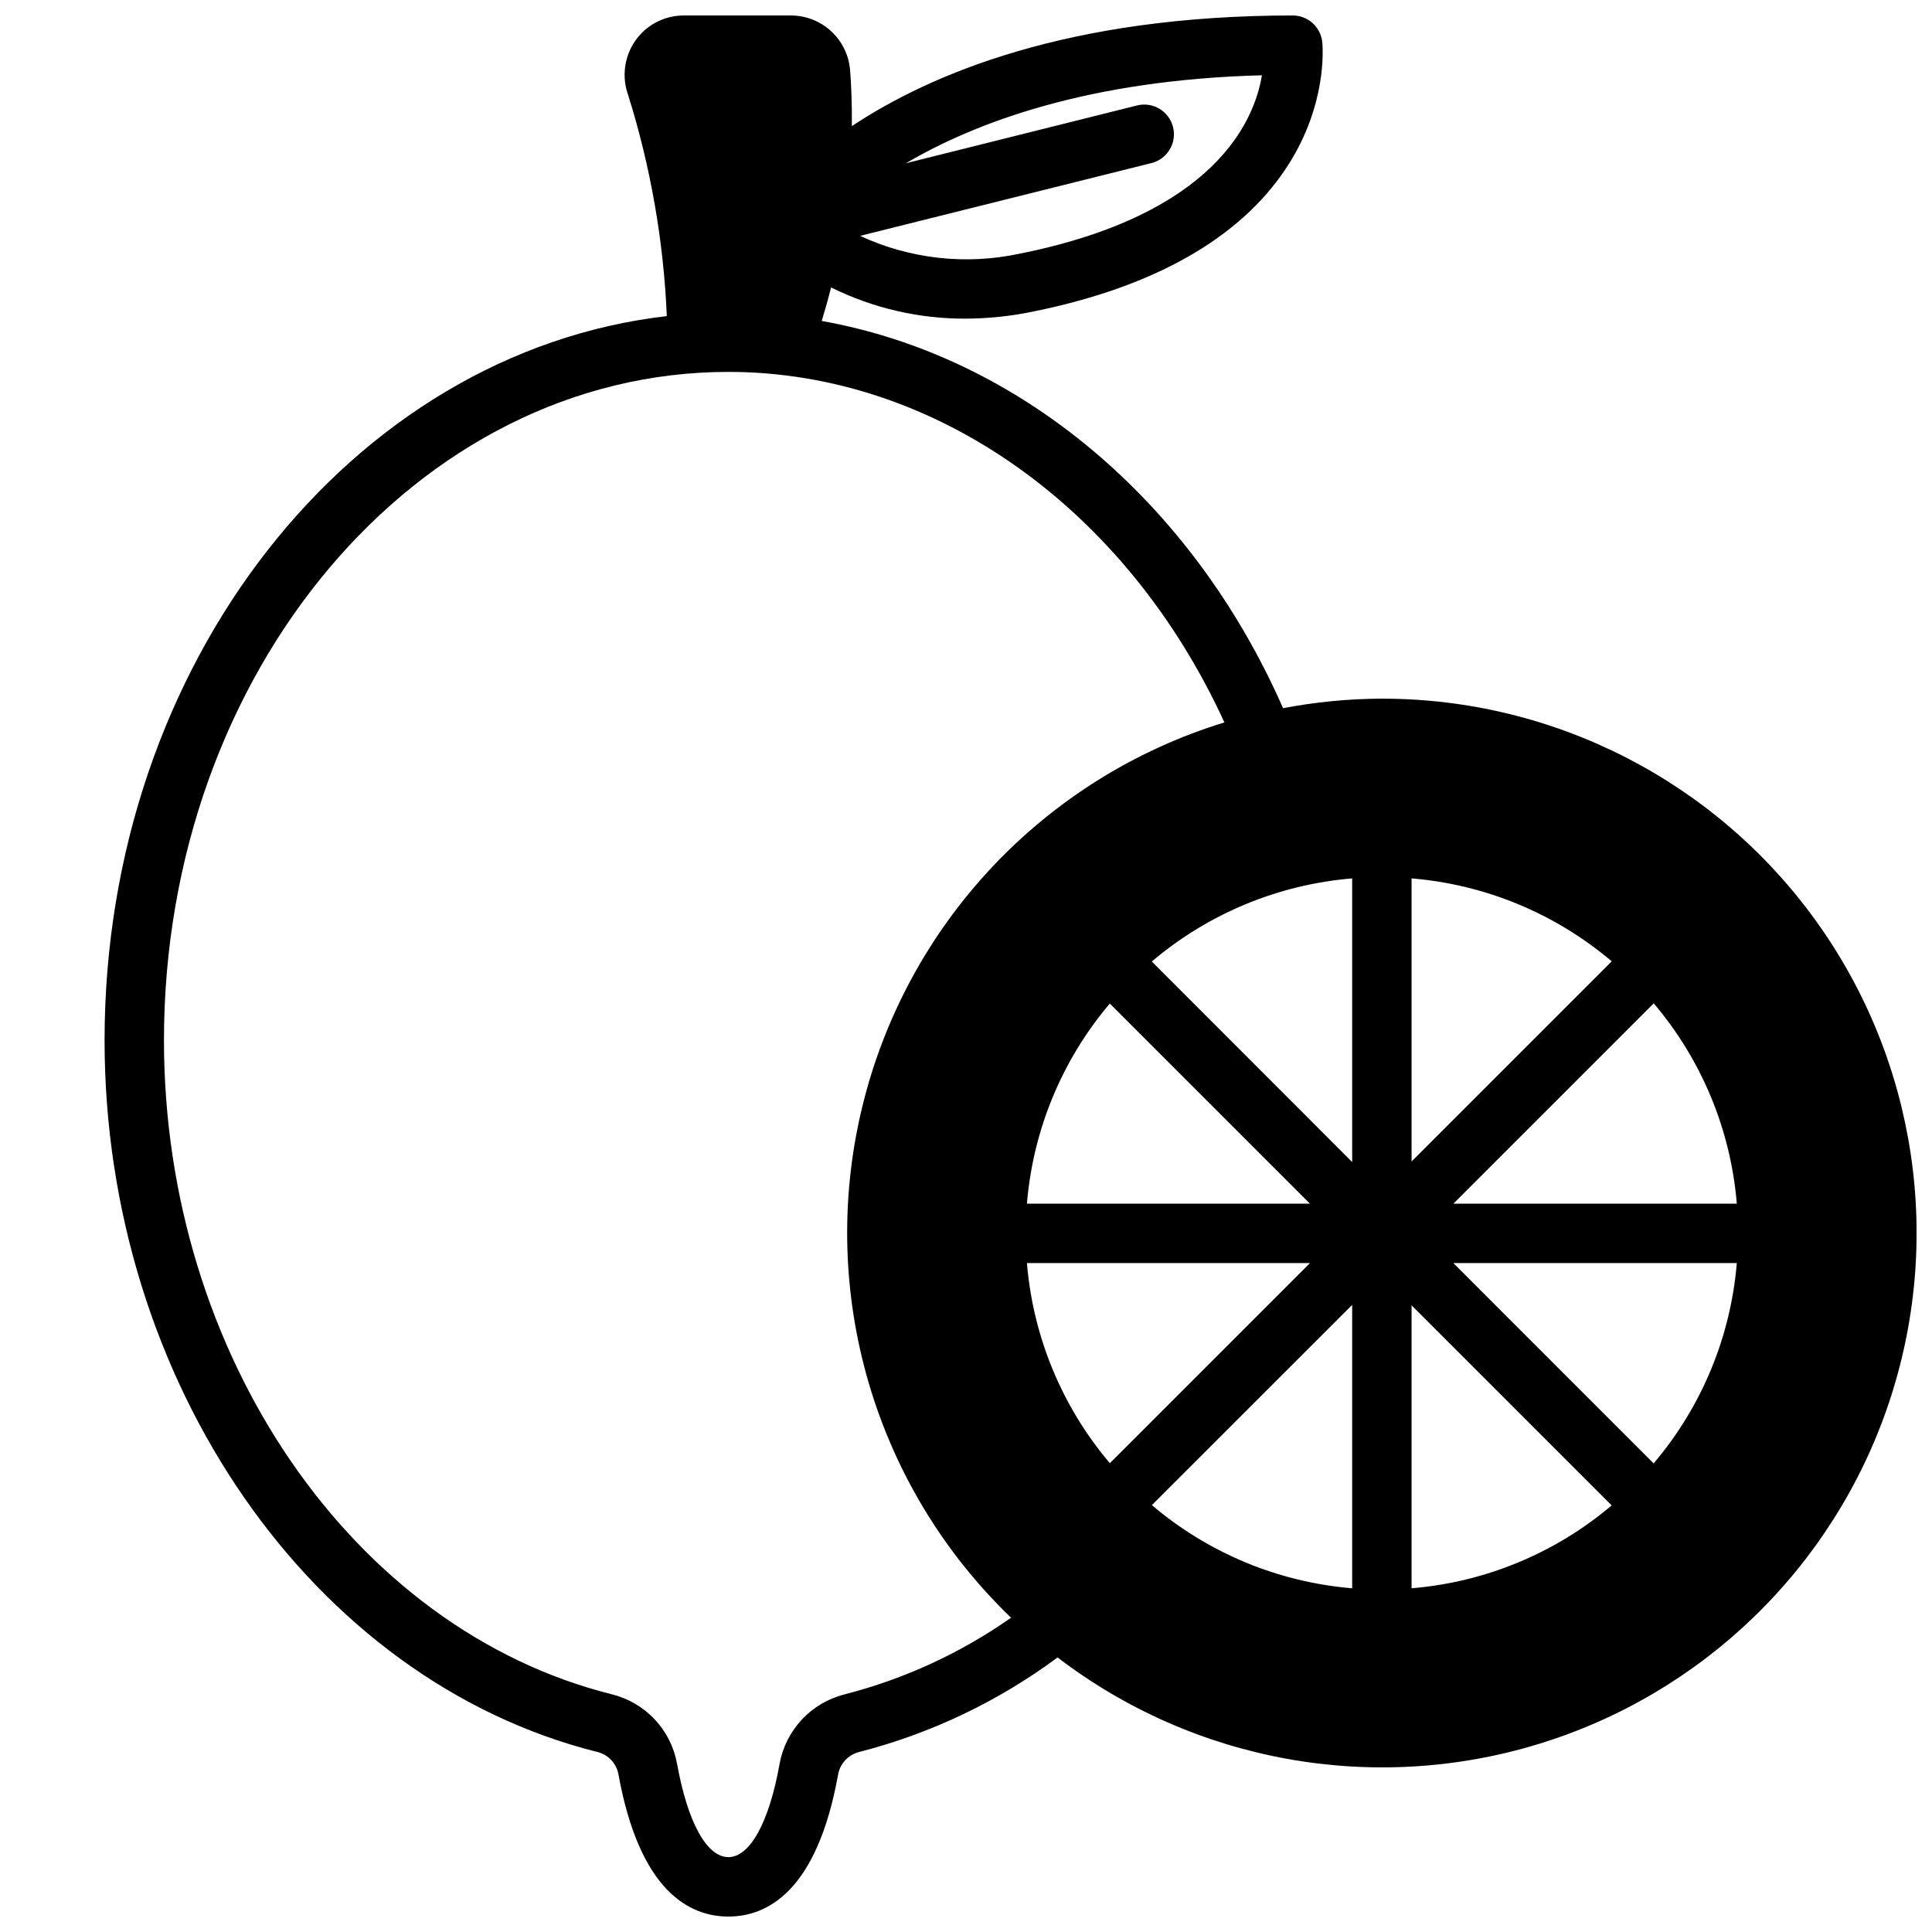 <?xml version="1.0" encoding="UTF-8"?>
<!-- Uploaded to: ICON Repo, www.svgrepo.com, Generator: ICON Repo Mixer Tools -->
<svg width="800px" height="800px" version="1.1" viewBox="144 144 512 512" xmlns="http://www.w3.org/2000/svg">
 <defs>
  <clipPath id="a">
   <path d="m171 148.09h480.9v503.81h-480.9z"/>
  </clipPath>
 </defs>
 <g clip-path="url(#a)">
  <path d="m510.21 329.15c-8.789 0.027-17.551 0.875-26.184 2.527-24.309-55.27-70.242-93.352-122.26-102.62 0.891-2.922 1.723-5.863 2.473-8.887h-0.004c11.043 5.469 23.207 8.301 35.527 8.273 5.898-0.012 11.777-0.609 17.555-1.781 83.445-16.688 77.145-71.18 77.074-71.73-0.52-3.91-3.856-6.832-7.801-6.832-59.371 0-95.961 15.461-116.84 29.324 0.062-6.535-0.211-11.707-0.473-14.895-0.328-3.941-2.129-7.609-5.043-10.285-2.91-2.672-6.723-4.152-10.676-4.144h-28.34c-5.109-0.004-9.902 2.481-12.84 6.66-2.949 4.227-3.656 9.625-1.898 14.469 5.945 18.984 9.387 38.668 10.234 58.543-83.539 9.605-149 92-149 191.91 0 90.379 54.945 169.71 130.68 188.63 2.844 0.727 5 3.051 5.508 5.941 5.644 31.121 18.949 37.652 29.129 37.652 10.18 0 23.48-6.535 29.07-37.621 0.516-2.922 2.707-5.269 5.59-5.988 18.98-4.875 36.836-13.387 52.578-25.059 36.254 27.734 83.652 36.293 127.32 22.984 43.664-13.305 78.238-46.844 92.863-90.082 14.625-43.242 7.512-90.879-19.105-127.96-26.621-37.078-69.484-59.055-115.13-59.027zm-55.34-151.48c-1.059-4.211-5.328-6.773-9.543-5.723l-61.246 15.312c18.43-10.824 48.398-22.105 94.34-23.309-2.008 12.211-12.594 36.953-64.219 47.281v-0.004c-14.23 3.066-29.07 1.406-42.273-4.723l77.211-19.285c2.027-0.508 3.769-1.797 4.844-3.59 1.074-1.789 1.395-3.934 0.887-5.961zm63.211 387.24v-74.988l53.027 53.027v-0.004c-14.953 12.672-33.492 20.352-53.027 21.965zm11.062-86.191h75.129c-1.617 19.566-9.324 38.137-22.043 53.098zm-11.062-26.914v-75.02c19.543 1.609 38.09 9.297 53.043 21.977zm11.094 11.172 53.082-53.082h-0.004c12.707 14.957 20.406 33.52 22.02 53.082zm-38.008 15.742-53.043 53.043c-12.68-14.957-20.363-33.504-21.977-53.043zm-75.02-15.742c1.613-19.535 9.293-38.074 21.961-53.027l53.027 53.027zm86.191 26.832v75.102c-19.562-1.621-38.125-9.328-53.082-22.043zm-53.098-91c14.965-12.707 33.531-20.41 53.098-22.023v75.168zm-81.324 194.2c-4.363 1.074-8.32 3.387-11.395 6.664-3.07 3.273-5.133 7.367-5.926 11.789-2.762 15.461-7.84 24.695-13.57 24.695-5.731 0-10.809-9.234-13.594-24.727h-0.004c-0.793-4.406-2.844-8.484-5.906-11.754-3.059-3.266-6.996-5.578-11.34-6.66-68.793-17.184-118.73-90.078-118.73-173.34 0-97.668 67.094-177.12 149.57-177.12 54.766 0 105.48 36.211 131.46 92.891-47.93 14.711-84.496 53.691-96.117 102.46-11.625 48.773 3.43 100.05 39.574 134.8-13.336 9.363-28.25 16.238-44.027 20.293z"/>
 </g>
</svg>